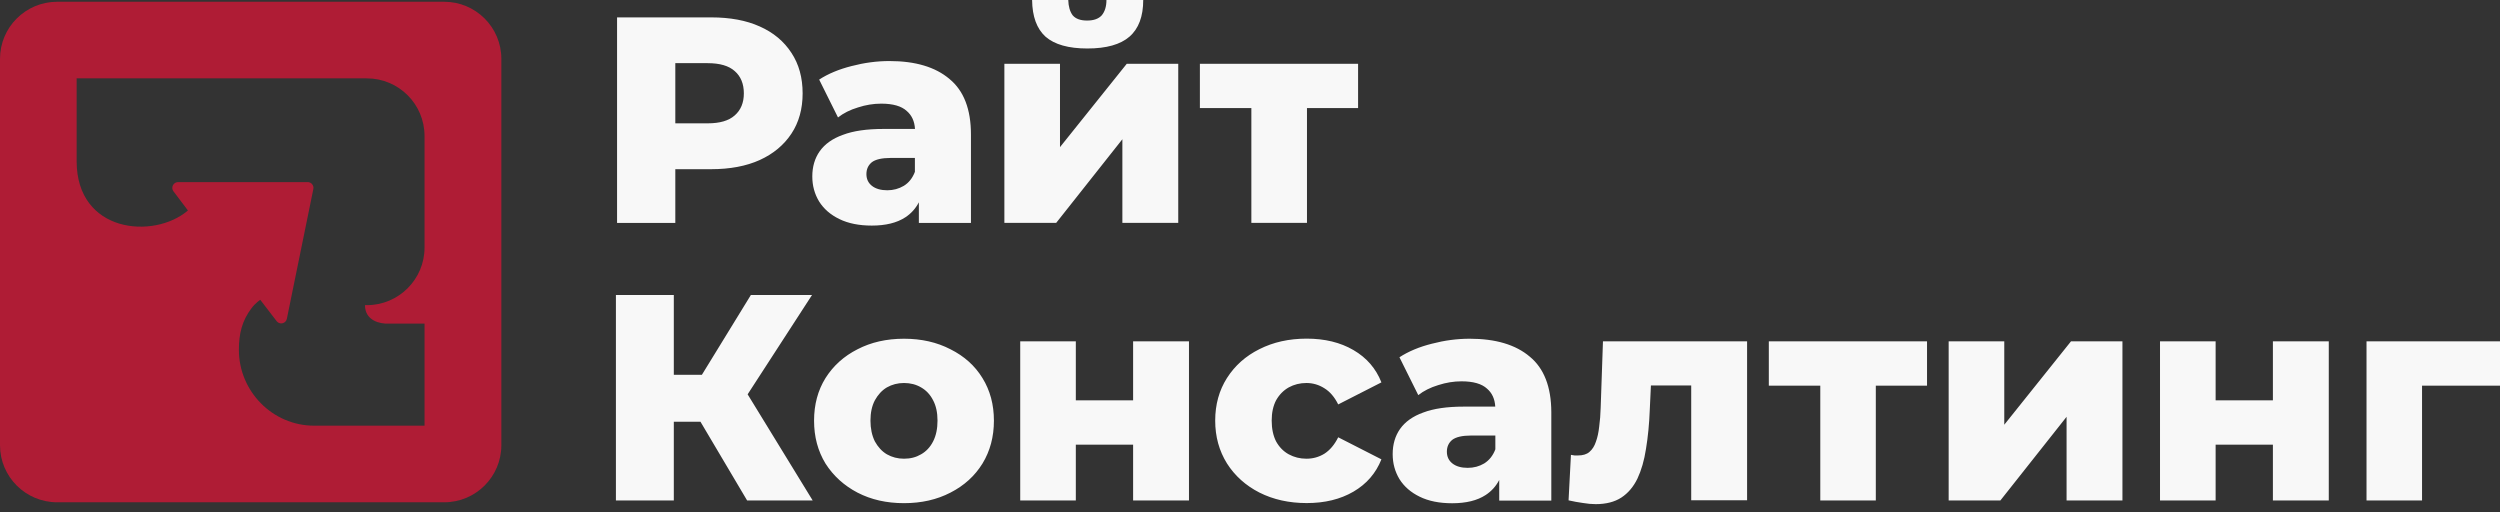 <svg xmlns="http://www.w3.org/2000/svg" width="200" height="41" viewBox="0 0 200 41" fill="none"><rect x="0" y="0" width="200" height="41" fill="#333333" stroke="none"/><path fill-rule="evenodd" clip-rule="evenodd" d="M83.645 2.937C84.363 3.563 85.482 3.879 86.988 3.879C88.509 3.879 89.628 3.563 90.353 2.937C91.092 2.298 91.458 1.314 91.458 0H88.516C88.516 0.52 88.389 0.921 88.143 1.223C87.889 1.504 87.502 1.644 86.967 1.644C86.432 1.644 86.052 1.504 85.813 1.223C85.595 0.928 85.475 0.52 85.461 0H82.568C82.582 1.321 82.941 2.298 83.645 2.937ZM76.036 27.941C74.952 27.379 73.713 27.098 72.319 27.098C70.925 27.098 69.686 27.379 68.602 27.941C67.518 28.489 66.667 29.255 66.04 30.246C65.428 31.23 65.125 32.368 65.125 33.654C65.125 34.941 65.428 36.079 66.04 37.084C66.667 38.068 67.525 38.848 68.602 39.41C69.686 39.972 70.925 40.253 72.319 40.253C73.713 40.253 74.952 39.972 76.036 39.41C77.134 38.848 77.985 38.075 78.598 37.084C79.21 36.079 79.513 34.941 79.513 33.654C79.513 32.368 79.21 31.237 78.598 30.246C77.992 29.255 77.134 28.489 76.036 27.941ZM74.649 35.313C74.417 35.77 74.093 36.114 73.684 36.346C73.29 36.578 72.84 36.697 72.319 36.697C71.819 36.697 71.362 36.578 70.953 36.346C70.559 36.114 70.243 35.77 69.989 35.313C69.757 34.842 69.637 34.287 69.637 33.648C69.637 33.008 69.757 32.467 69.989 32.024C70.243 31.567 70.559 31.223 70.953 30.991C71.362 30.759 71.819 30.64 72.319 30.64C72.833 30.64 73.29 30.759 73.684 30.991C74.093 31.223 74.417 31.567 74.649 32.024C74.881 32.46 75.001 33.001 75.001 33.648C75.001 34.287 74.888 34.849 74.649 35.313ZM56.897 13.535H54.025V17.836H49.365V1.391H56.897C58.403 1.391 59.698 1.63 60.775 2.115C61.873 2.6 62.718 3.31 63.316 4.231C63.914 5.137 64.21 6.219 64.21 7.47C64.21 8.707 63.914 9.782 63.316 10.689C62.718 11.595 61.873 12.305 60.775 12.804C59.698 13.289 58.403 13.535 56.897 13.535ZM59.508 7.47C59.508 6.704 59.262 6.107 58.776 5.685C58.304 5.264 57.586 5.053 56.615 5.053H54.025V9.867H56.615C57.586 9.867 58.304 9.656 58.776 9.234C59.262 8.812 59.508 8.222 59.508 7.47ZM67.434 10.787C66.603 11.082 65.984 11.525 65.576 12.101C65.181 12.664 64.984 13.338 64.984 14.118C64.984 14.856 65.167 15.517 65.526 16.114C65.899 16.711 66.441 17.182 67.152 17.526C67.856 17.871 68.722 18.047 69.743 18.047C70.855 18.047 71.749 17.829 72.425 17.386C72.889 17.084 73.248 16.683 73.509 16.184V17.836H77.676V10.759C77.676 8.742 77.106 7.259 75.958 6.318C74.832 5.362 73.227 4.884 71.157 4.884C70.151 4.884 69.144 5.018 68.124 5.285C67.124 5.538 66.258 5.896 65.533 6.367L67.04 9.396C67.476 9.051 68.011 8.784 68.638 8.595C69.264 8.391 69.883 8.292 70.496 8.292C71.439 8.292 72.122 8.489 72.544 8.883C72.945 9.227 73.164 9.705 73.199 10.316H70.665C69.334 10.316 68.264 10.471 67.434 10.787ZM73.192 12.642V13.746C73.002 14.245 72.706 14.624 72.298 14.87C71.904 15.102 71.467 15.222 70.982 15.222C70.468 15.222 70.052 15.102 69.757 14.87C69.461 14.638 69.313 14.322 69.313 13.928C69.313 13.535 69.454 13.226 69.736 12.987C70.031 12.755 70.545 12.635 71.263 12.635H73.192V12.642ZM89.79 17.829V11.139L84.496 17.829H80.35V5.102H84.799V11.771L90.142 5.102H94.26V17.829H89.79ZM64.963 23.598H60.071L56.15 29.986H53.905V23.598H49.273V40.035H53.905V33.739H56.038L59.768 40.035H65.013L59.811 31.546L64.963 23.598ZM145.623 30.851H141.506V27.309H154.162V30.851H150.065V40.035H145.623V30.851ZM160.342 33.978V27.309H155.893V40.035H160.032L165.326 33.345V40.035H169.795V27.309H165.678L160.342 33.978ZM177.25 32.024H181.832V27.309H186.302V40.035H181.832V35.573H177.25V40.035H172.801V27.309H177.25V32.024ZM200 27.309H189.322V40.035H193.763V30.851H200V27.309ZM86.066 32.024H90.649V27.309H95.118V40.035H90.649V35.573H86.066V40.035H81.618V27.309H86.066V32.024ZM103.101 30.991C103.523 30.759 103.995 30.64 104.516 30.64C105.029 30.64 105.508 30.78 105.951 31.061C106.388 31.328 106.761 31.757 107.057 32.354L110.513 30.59C110.076 29.48 109.33 28.616 108.274 28.004C107.226 27.393 105.98 27.091 104.537 27.091C103.122 27.091 101.862 27.372 100.75 27.934C99.651 28.482 98.793 29.248 98.159 30.239C97.533 31.223 97.216 32.361 97.216 33.648C97.216 34.934 97.533 36.072 98.159 37.077C98.786 38.061 99.651 38.841 100.75 39.403C101.862 39.965 103.129 40.246 104.537 40.246C105.98 40.246 107.226 39.944 108.274 39.333C109.323 38.721 110.069 37.864 110.513 36.747L107.057 34.983C106.761 35.58 106.388 36.016 105.951 36.297C105.515 36.564 105.036 36.697 104.516 36.697C103.995 36.697 103.53 36.578 103.101 36.346C102.678 36.114 102.34 35.77 102.087 35.313C101.855 34.856 101.735 34.301 101.735 33.648C101.735 33.008 101.855 32.467 102.087 32.024C102.34 31.574 102.678 31.23 103.101 30.991ZM127.934 34.139C127.998 33.669 128.04 33.163 128.054 32.614L128.237 27.309H139.767V40.021H135.297V30.837H132.073L131.982 32.783C131.94 33.929 131.834 34.969 131.679 35.91C131.538 36.838 131.306 37.625 130.996 38.286C130.68 38.939 130.25 39.452 129.701 39.81C129.166 40.155 128.483 40.331 127.653 40.331C127.35 40.331 127.012 40.303 126.639 40.239C126.273 40.19 125.893 40.12 125.485 40.028L125.675 36.388C125.756 36.404 125.838 36.416 125.912 36.428L125.978 36.437H126.238C126.625 36.437 126.935 36.346 127.153 36.156C127.392 35.953 127.561 35.678 127.674 35.334C127.801 34.99 127.885 34.596 127.934 34.139ZM100.109 17.829H104.558V8.644H108.647V5.102H95.991V8.644H100.109V17.829ZM117.58 27.098C119.649 27.098 121.254 27.576 122.381 28.532C123.521 29.466 124.098 30.949 124.105 32.966V40.05H119.938V38.398C119.678 38.897 119.319 39.297 118.854 39.6C118.178 40.042 117.284 40.26 116.172 40.26C115.151 40.26 114.286 40.085 113.582 39.74C112.871 39.396 112.329 38.925 111.956 38.328C111.597 37.73 111.414 37.07 111.414 36.332C111.414 35.552 111.611 34.877 112.005 34.315C112.413 33.739 113.033 33.296 113.863 33.001C114.694 32.685 115.771 32.53 117.087 32.53H119.621C119.586 31.919 119.368 31.441 118.967 31.096C118.544 30.703 117.862 30.506 116.918 30.506C116.306 30.506 115.686 30.605 115.06 30.808C114.434 30.998 113.899 31.265 113.462 31.61L111.956 28.581C112.681 28.11 113.54 27.751 114.546 27.498C115.567 27.231 116.573 27.098 117.58 27.098ZM117.418 37.428C117.904 37.428 118.34 37.309 118.734 37.077C119.136 36.824 119.438 36.451 119.628 35.945V34.842H117.7C116.982 34.842 116.468 34.962 116.172 35.194C115.891 35.432 115.75 35.742 115.75 36.135C115.75 36.529 115.898 36.845 116.193 37.077C116.489 37.309 116.897 37.428 117.418 37.428Z" fill="#F8F8F8"></path><path fill-rule="evenodd" clip-rule="evenodd" d="M4.575 0.141C2.048 0.141 0 2.186 0 4.708V35.615C0 38.138 2.048 40.183 4.575 40.183H35.533C38.06 40.183 40.108 38.138 40.108 35.615V4.708C40.108 2.186 38.06 0.141 35.533 0.141H4.575ZM29.346 6.269H6.131V12.896C6.131 18.637 12.311 19.171 15.035 16.838L13.888 15.32C13.642 15.018 13.86 14.568 14.247 14.568H24.616C24.911 14.568 25.129 14.842 25.066 15.13L22.947 25.51C22.863 25.889 22.384 26.002 22.138 25.7C21.68 25.095 21.286 24.582 20.822 23.985C20.822 23.985 20.448 24.224 20.125 24.652C19.371 25.65 19.111 26.662 19.111 27.99C19.111 31.307 21.807 34.055 25.129 34.055H33.963V25.889H31.063C30.444 25.917 29.198 25.678 29.198 24.413H29.346C31.894 24.413 33.963 22.347 33.963 19.803V10.879C33.963 8.335 31.901 6.269 29.346 6.269Z" fill="#AF1C35"></path></svg>